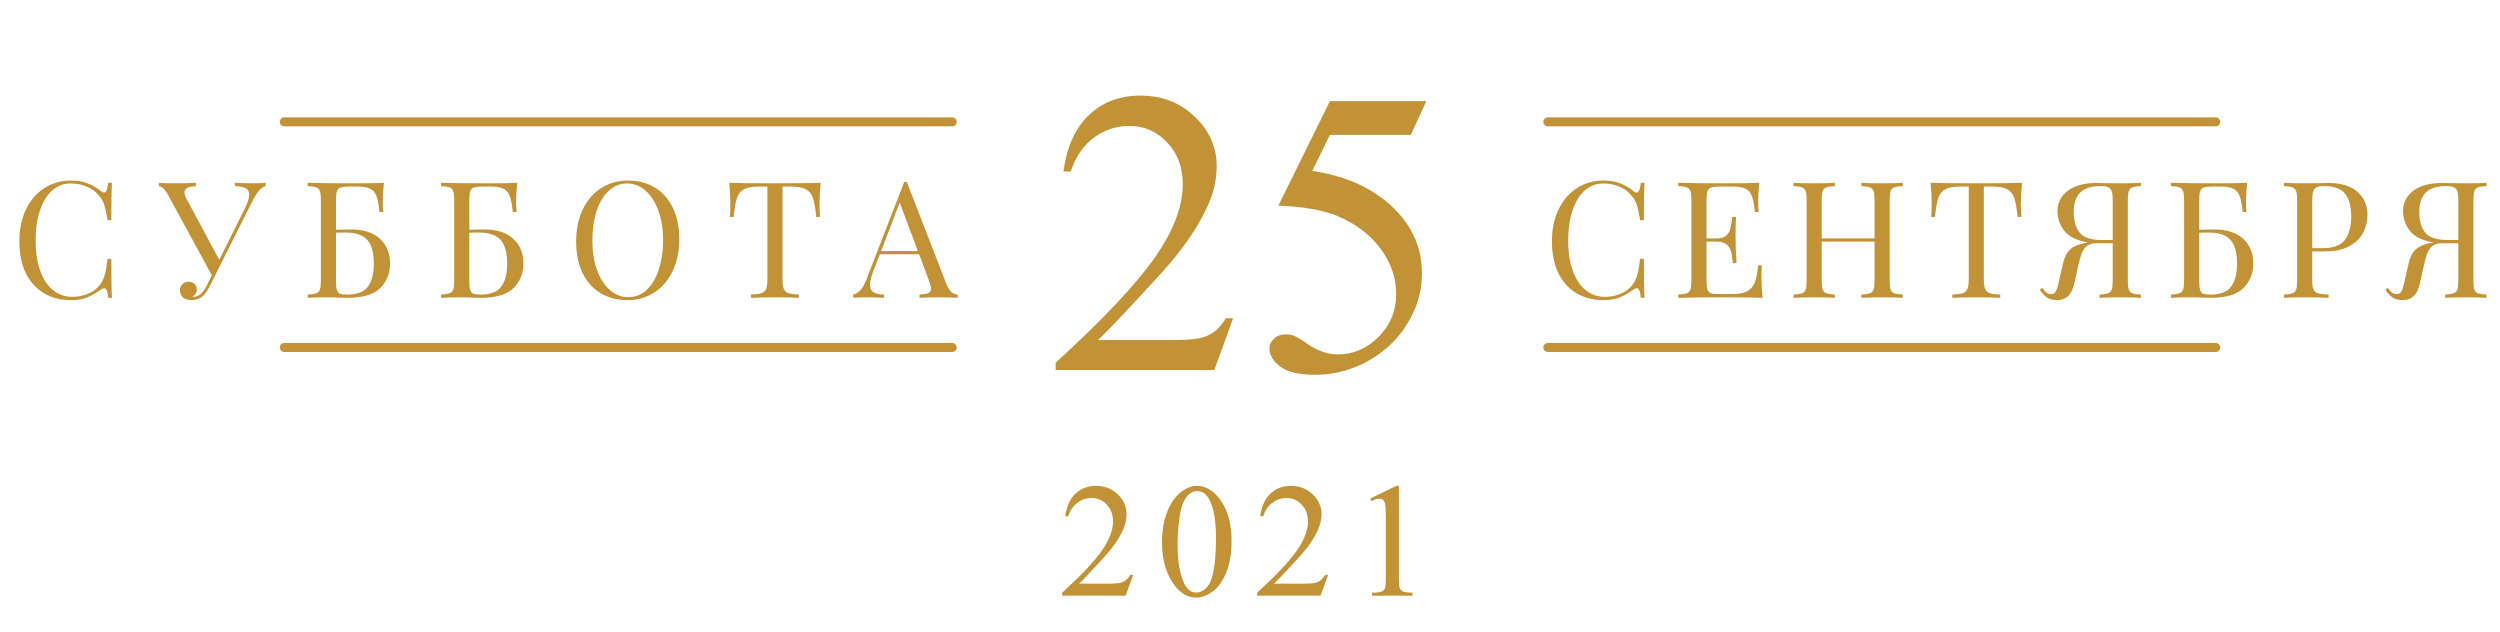 <?xml version="1.0" encoding="UTF-8"?> <svg xmlns="http://www.w3.org/2000/svg" width="277" height="70" viewBox="0 0 277 70" fill="none"> <path d="M7.87 20.004C8.59 20.004 9.202 20.106 9.706 20.31C10.21 20.514 10.702 20.802 11.182 21.174C11.314 21.282 11.428 21.336 11.524 21.336C11.764 21.336 11.92 20.976 11.992 20.256H12.406C12.358 21.036 12.334 22.416 12.334 24.396H11.92C11.788 23.616 11.668 23.058 11.56 22.722C11.452 22.374 11.272 22.044 11.02 21.732C10.66 21.264 10.198 20.916 9.634 20.688C9.082 20.448 8.482 20.328 7.834 20.328C7.054 20.328 6.37 20.586 5.782 21.102C5.206 21.618 4.756 22.356 4.432 23.316C4.108 24.264 3.946 25.38 3.946 26.664C3.946 27.972 4.12 29.094 4.468 30.03C4.816 30.966 5.296 31.68 5.908 32.172C6.532 32.652 7.234 32.892 8.014 32.892C8.614 32.892 9.196 32.778 9.76 32.55C10.324 32.322 10.768 31.98 11.092 31.524C11.332 31.188 11.506 30.828 11.614 30.444C11.722 30.06 11.824 29.472 11.92 28.68H12.334C12.334 30.744 12.358 32.184 12.406 33H11.992C11.956 32.616 11.902 32.346 11.83 32.19C11.77 32.022 11.68 31.938 11.56 31.938C11.464 31.938 11.338 31.986 11.182 32.082C10.642 32.466 10.126 32.76 9.634 32.964C9.142 33.156 8.548 33.252 7.852 33.252C6.712 33.252 5.71 32.994 4.846 32.478C3.994 31.962 3.328 31.218 2.848 30.246C2.38 29.262 2.146 28.092 2.146 26.736C2.146 25.416 2.386 24.246 2.866 23.226C3.358 22.206 4.036 21.414 4.9 20.85C5.776 20.286 6.766 20.004 7.87 20.004ZM28.093 20.31C28.633 20.31 29.083 20.292 29.443 20.256V20.616C29.203 20.676 28.969 20.832 28.741 21.084C28.513 21.324 28.267 21.702 28.003 22.218L24.079 30.03L23.341 31.524C23.077 32.064 22.813 32.466 22.549 32.73C22.369 32.91 22.159 33.042 21.919 33.126C21.679 33.21 21.439 33.252 21.199 33.252C20.827 33.252 20.521 33.156 20.281 32.964C20.053 32.772 19.939 32.508 19.939 32.172C19.939 31.884 20.029 31.656 20.209 31.488C20.389 31.308 20.617 31.218 20.893 31.218C21.157 31.218 21.373 31.296 21.541 31.452C21.721 31.596 21.811 31.8 21.811 32.064C21.811 32.244 21.763 32.406 21.667 32.55C21.583 32.682 21.469 32.79 21.325 32.874C21.349 32.886 21.385 32.892 21.433 32.892C21.745 32.892 22.021 32.778 22.261 32.55C22.513 32.322 22.753 31.974 22.981 31.506L23.467 30.498L18.643 21.642C18.427 21.246 18.235 20.982 18.067 20.85C17.911 20.706 17.755 20.634 17.599 20.634V20.256C18.067 20.292 18.595 20.31 19.183 20.31C20.347 20.31 21.187 20.292 21.703 20.256V20.634C20.863 20.634 20.443 20.862 20.443 21.318C20.443 21.498 20.503 21.708 20.623 21.948L24.295 28.788L27.121 23.118C27.445 22.482 27.607 21.966 27.607 21.57C27.607 21.234 27.475 20.994 27.211 20.85C26.947 20.706 26.551 20.628 26.023 20.616V20.256C26.707 20.292 27.397 20.31 28.093 20.31ZM38.883 25.422C40.287 25.422 41.361 25.77 42.105 26.466C42.849 27.15 43.221 28.062 43.221 29.202C43.221 30.282 42.855 31.188 42.123 31.92C41.403 32.64 40.191 33 38.487 33L37.713 32.982C37.209 32.958 36.711 32.946 36.219 32.946C35.307 32.946 34.599 32.964 34.095 33V32.64C34.527 32.616 34.839 32.568 35.031 32.496C35.235 32.424 35.373 32.286 35.445 32.082C35.517 31.878 35.553 31.548 35.553 31.092V22.164C35.553 21.708 35.517 21.378 35.445 21.174C35.373 20.97 35.235 20.832 35.031 20.76C34.839 20.688 34.527 20.64 34.095 20.616V20.256C35.271 20.292 37.011 20.31 39.315 20.31C40.827 20.31 41.901 20.292 42.537 20.256C42.453 21.048 42.411 21.756 42.411 22.38C42.411 22.848 42.429 23.22 42.465 23.496H42.051C41.967 22.716 41.859 22.14 41.727 21.768C41.595 21.384 41.373 21.108 41.061 20.94C40.749 20.76 40.275 20.67 39.639 20.67H38.685C38.253 20.67 37.935 20.706 37.731 20.778C37.539 20.838 37.407 20.97 37.335 21.174C37.263 21.378 37.227 21.708 37.227 22.164V25.458L38.883 25.422ZM38.433 32.64C39.573 32.64 40.353 32.34 40.773 31.74C41.205 31.14 41.421 30.3 41.421 29.22C41.421 28.008 41.181 27.132 40.701 26.592C40.221 26.04 39.411 25.764 38.271 25.764C37.851 25.764 37.503 25.77 37.227 25.782V31.092C37.227 31.536 37.257 31.866 37.317 32.082C37.377 32.298 37.485 32.448 37.641 32.532C37.809 32.604 38.073 32.64 38.433 32.64ZM53.656 25.422C55.06 25.422 56.134 25.77 56.878 26.466C57.622 27.15 57.994 28.062 57.994 29.202C57.994 30.282 57.628 31.188 56.896 31.92C56.176 32.64 54.964 33 53.26 33L52.486 32.982C51.982 32.958 51.484 32.946 50.992 32.946C50.08 32.946 49.372 32.964 48.868 33V32.64C49.3 32.616 49.612 32.568 49.804 32.496C50.008 32.424 50.146 32.286 50.218 32.082C50.29 31.878 50.326 31.548 50.326 31.092V22.164C50.326 21.708 50.29 21.378 50.218 21.174C50.146 20.97 50.008 20.832 49.804 20.76C49.612 20.688 49.3 20.64 48.868 20.616V20.256C50.044 20.292 51.784 20.31 54.088 20.31C55.6 20.31 56.674 20.292 57.31 20.256C57.226 21.048 57.184 21.756 57.184 22.38C57.184 22.848 57.202 23.22 57.238 23.496H56.824C56.74 22.716 56.632 22.14 56.5 21.768C56.368 21.384 56.146 21.108 55.834 20.94C55.522 20.76 55.048 20.67 54.412 20.67H53.458C53.026 20.67 52.708 20.706 52.504 20.778C52.312 20.838 52.18 20.97 52.108 21.174C52.036 21.378 52 21.708 52 22.164V25.458L53.656 25.422ZM53.206 32.64C54.346 32.64 55.126 32.34 55.546 31.74C55.978 31.14 56.194 30.3 56.194 29.22C56.194 28.008 55.954 27.132 55.474 26.592C54.994 26.04 54.184 25.764 53.044 25.764C52.624 25.764 52.276 25.77 52 25.782V31.092C52 31.536 52.03 31.866 52.09 32.082C52.15 32.298 52.258 32.448 52.414 32.532C52.582 32.604 52.846 32.64 53.206 32.64ZM69.562 20.004C70.702 20.004 71.698 20.262 72.55 20.778C73.414 21.294 74.08 22.044 74.548 23.028C75.028 24 75.268 25.164 75.268 26.52C75.268 27.84 75.022 29.01 74.53 30.03C74.05 31.05 73.372 31.842 72.496 32.406C71.632 32.97 70.648 33.252 69.544 33.252C68.404 33.252 67.402 32.994 66.538 32.478C65.686 31.962 65.02 31.218 64.54 30.246C64.072 29.262 63.838 28.092 63.838 26.736C63.838 25.416 64.078 24.246 64.558 23.226C65.05 22.206 65.728 21.414 66.592 20.85C67.468 20.286 68.458 20.004 69.562 20.004ZM69.49 20.328C68.722 20.328 68.044 20.598 67.456 21.138C66.88 21.666 66.43 22.41 66.106 23.37C65.794 24.33 65.638 25.428 65.638 26.664C65.638 27.912 65.812 29.01 66.16 29.958C66.52 30.906 67 31.638 67.6 32.154C68.2 32.67 68.872 32.928 69.616 32.928C70.384 32.928 71.056 32.664 71.632 32.136C72.22 31.596 72.67 30.846 72.982 29.886C73.306 28.926 73.468 27.828 73.468 26.592C73.468 25.344 73.288 24.246 72.928 23.298C72.58 22.35 72.106 21.618 71.506 21.102C70.906 20.586 70.234 20.328 69.49 20.328ZM90.932 20.256C90.848 21.108 90.806 21.876 90.806 22.56C90.806 23.16 90.824 23.652 90.86 24.036H90.446C90.35 23.112 90.23 22.428 90.086 21.984C89.942 21.528 89.69 21.198 89.33 20.994C88.97 20.778 88.418 20.67 87.674 20.67H86.702V30.912C86.702 31.416 86.75 31.782 86.846 32.01C86.942 32.238 87.11 32.394 87.35 32.478C87.59 32.562 87.98 32.616 88.52 32.64V33C87.896 32.964 87.014 32.946 85.874 32.946C84.674 32.946 83.786 32.964 83.21 33V32.64C83.75 32.616 84.14 32.562 84.38 32.478C84.62 32.394 84.788 32.238 84.884 32.01C84.98 31.782 85.028 31.416 85.028 30.912V20.67H84.056C83.312 20.67 82.76 20.778 82.4 20.994C82.04 21.198 81.788 21.528 81.644 21.984C81.5 22.428 81.38 23.112 81.284 24.036H80.87C80.906 23.652 80.924 23.16 80.924 22.56C80.924 21.876 80.882 21.108 80.798 20.256C81.794 20.292 83.486 20.31 85.874 20.31C88.25 20.31 89.936 20.292 90.932 20.256ZM104.868 31.488C105.156 32.232 105.57 32.616 106.11 32.64V33C105.63 32.964 104.988 32.946 104.184 32.946C103.152 32.946 102.384 32.964 101.88 33V32.64C102.336 32.616 102.66 32.562 102.852 32.478C103.056 32.382 103.158 32.214 103.158 31.974C103.158 31.77 103.086 31.488 102.942 31.128L101.844 28.176H97.488L96.75 30.084C96.51 30.732 96.39 31.224 96.39 31.56C96.39 31.932 96.516 32.202 96.768 32.37C97.032 32.538 97.428 32.628 97.956 32.64V33C97.272 32.964 96.582 32.946 95.886 32.946C95.346 32.946 94.896 32.964 94.536 33V32.64C95.136 32.496 95.61 31.974 95.958 31.074L100.188 20.166H100.476L104.868 31.488ZM101.7 27.816L99.684 22.434L97.632 27.816H101.7Z" fill="#C19336"></path> <path d="M177.678 20.004C178.398 20.004 179.01 20.106 179.514 20.31C180.018 20.514 180.51 20.802 180.99 21.174C181.122 21.282 181.236 21.336 181.332 21.336C181.572 21.336 181.728 20.976 181.8 20.256H182.214C182.166 21.036 182.142 22.416 182.142 24.396H181.728C181.596 23.616 181.476 23.058 181.368 22.722C181.26 22.374 181.08 22.044 180.828 21.732C180.468 21.264 180.006 20.916 179.442 20.688C178.89 20.448 178.29 20.328 177.642 20.328C176.862 20.328 176.178 20.586 175.59 21.102C175.014 21.618 174.564 22.356 174.24 23.316C173.916 24.264 173.754 25.38 173.754 26.664C173.754 27.972 173.928 29.094 174.276 30.03C174.624 30.966 175.104 31.68 175.716 32.172C176.34 32.652 177.042 32.892 177.822 32.892C178.422 32.892 179.004 32.778 179.568 32.55C180.132 32.322 180.576 31.98 180.9 31.524C181.14 31.188 181.314 30.828 181.422 30.444C181.53 30.06 181.632 29.472 181.728 28.68H182.142C182.142 30.744 182.166 32.184 182.214 33H181.8C181.764 32.616 181.71 32.346 181.638 32.19C181.578 32.022 181.488 31.938 181.368 31.938C181.272 31.938 181.146 31.986 180.99 32.082C180.45 32.466 179.934 32.76 179.442 32.964C178.95 33.156 178.356 33.252 177.66 33.252C176.52 33.252 175.518 32.994 174.654 32.478C173.802 31.962 173.136 31.218 172.656 30.246C172.188 29.262 171.954 28.092 171.954 26.736C171.954 25.416 172.194 24.246 172.674 23.226C173.166 22.206 173.844 21.414 174.708 20.85C175.584 20.286 176.574 20.004 177.678 20.004ZM195.165 30.696C195.165 31.38 195.207 32.148 195.291 33C194.475 32.964 193.101 32.946 191.169 32.946C188.865 32.946 187.125 32.964 185.949 33V32.64C186.381 32.616 186.693 32.568 186.885 32.496C187.089 32.424 187.227 32.286 187.299 32.082C187.371 31.878 187.407 31.548 187.407 31.092V22.164C187.407 21.708 187.371 21.378 187.299 21.174C187.227 20.97 187.089 20.832 186.885 20.76C186.693 20.688 186.381 20.64 185.949 20.616V20.256C187.125 20.292 188.865 20.31 191.169 20.31C192.933 20.31 194.187 20.292 194.931 20.256C194.847 21.048 194.805 21.756 194.805 22.38C194.805 22.848 194.823 23.22 194.859 23.496H194.445C194.361 22.716 194.253 22.14 194.121 21.768C193.989 21.384 193.767 21.108 193.455 20.94C193.143 20.76 192.669 20.67 192.033 20.67H190.539C190.107 20.67 189.789 20.706 189.585 20.778C189.393 20.838 189.261 20.97 189.189 21.174C189.117 21.378 189.081 21.708 189.081 22.164V26.412H190.269C190.689 26.412 191.013 26.316 191.241 26.124C191.469 25.92 191.619 25.686 191.691 25.422C191.775 25.146 191.841 24.804 191.889 24.396L191.943 24.036H192.357C192.321 24.54 192.303 25.104 192.303 25.728V26.592C192.303 27.204 192.339 28.056 192.411 29.148H191.997C191.985 29.064 191.949 28.776 191.889 28.284C191.829 27.78 191.661 27.402 191.385 27.15C191.121 26.898 190.749 26.772 190.269 26.772H189.081V31.092C189.081 31.548 189.117 31.878 189.189 32.082C189.261 32.286 189.393 32.424 189.585 32.496C189.789 32.556 190.107 32.586 190.539 32.586H191.853C192.597 32.586 193.161 32.49 193.545 32.298C193.941 32.094 194.229 31.776 194.409 31.344C194.589 30.9 194.721 30.252 194.805 29.4H195.219C195.183 29.724 195.165 30.156 195.165 30.696ZM210.831 20.616C210.399 20.64 210.081 20.688 209.877 20.76C209.685 20.832 209.553 20.97 209.481 21.174C209.409 21.378 209.373 21.708 209.373 22.164V31.092C209.373 31.548 209.409 31.878 209.481 32.082C209.553 32.286 209.685 32.424 209.877 32.496C210.081 32.568 210.399 32.616 210.831 32.64V33C210.327 32.964 209.559 32.946 208.527 32.946C207.555 32.946 206.793 32.964 206.241 33V32.64C206.673 32.616 206.985 32.568 207.177 32.496C207.381 32.424 207.519 32.286 207.591 32.082C207.663 31.878 207.699 31.548 207.699 31.092V26.772H201.849V31.092C201.849 31.548 201.885 31.878 201.957 32.082C202.029 32.286 202.161 32.424 202.353 32.496C202.557 32.568 202.875 32.616 203.307 32.64V33C202.755 32.964 201.993 32.946 201.021 32.946C199.989 32.946 199.221 32.964 198.717 33V32.64C199.149 32.616 199.461 32.568 199.653 32.496C199.857 32.424 199.995 32.286 200.067 32.082C200.139 31.878 200.175 31.548 200.175 31.092V22.164C200.175 21.708 200.139 21.378 200.067 21.174C199.995 20.97 199.857 20.832 199.653 20.76C199.461 20.688 199.149 20.64 198.717 20.616V20.256C199.221 20.292 199.989 20.31 201.021 20.31C201.981 20.31 202.743 20.292 203.307 20.256V20.616C202.875 20.64 202.557 20.688 202.353 20.76C202.161 20.832 202.029 20.97 201.957 21.174C201.885 21.378 201.849 21.708 201.849 22.164V26.412H207.699V22.164C207.699 21.708 207.663 21.378 207.591 21.174C207.519 20.97 207.381 20.832 207.177 20.76C206.985 20.688 206.673 20.64 206.241 20.616V20.256C206.793 20.292 207.555 20.31 208.527 20.31C209.559 20.31 210.327 20.292 210.831 20.256V20.616ZM224.04 20.256C223.956 21.108 223.914 21.876 223.914 22.56C223.914 23.16 223.932 23.652 223.968 24.036H223.554C223.458 23.112 223.338 22.428 223.194 21.984C223.05 21.528 222.798 21.198 222.438 20.994C222.078 20.778 221.526 20.67 220.782 20.67H219.81V30.912C219.81 31.416 219.858 31.782 219.954 32.01C220.05 32.238 220.218 32.394 220.458 32.478C220.698 32.562 221.088 32.616 221.628 32.64V33C221.004 32.964 220.122 32.946 218.982 32.946C217.782 32.946 216.894 32.964 216.318 33V32.64C216.858 32.616 217.248 32.562 217.488 32.478C217.728 32.394 217.896 32.238 217.992 32.01C218.088 31.782 218.136 31.416 218.136 30.912V20.67H217.164C216.42 20.67 215.868 20.778 215.508 20.994C215.148 21.198 214.896 21.528 214.752 21.984C214.608 22.428 214.488 23.112 214.392 24.036H213.978C214.014 23.652 214.032 23.16 214.032 22.56C214.032 21.876 213.99 21.108 213.906 20.256C214.902 20.292 216.594 20.31 218.982 20.31C221.358 20.31 223.044 20.292 224.04 20.256ZM237.221 20.616C236.789 20.64 236.471 20.688 236.267 20.76C236.075 20.832 235.943 20.97 235.871 21.174C235.799 21.378 235.763 21.708 235.763 22.164V31.092C235.763 31.548 235.799 31.878 235.871 32.082C235.943 32.286 236.075 32.424 236.267 32.496C236.471 32.568 236.789 32.616 237.221 32.64V33C236.717 32.964 235.949 32.946 234.917 32.946C233.957 32.946 233.195 32.964 232.631 33V32.64C233.063 32.616 233.375 32.568 233.567 32.496C233.771 32.424 233.909 32.286 233.981 32.082C234.053 31.878 234.089 31.548 234.089 31.092V26.952H232.289C231.833 26.952 231.479 27.054 231.227 27.258C230.975 27.462 230.783 27.732 230.651 28.068C230.531 28.404 230.399 28.884 230.255 29.508L229.859 31.308C229.703 32.028 229.463 32.532 229.139 32.82C228.827 33.108 228.425 33.252 227.933 33.252C227.477 33.252 227.111 33.162 226.835 32.982C226.559 32.802 226.283 32.508 226.007 32.1L226.277 31.902C226.457 32.142 226.613 32.316 226.745 32.424C226.889 32.532 227.063 32.586 227.267 32.586C227.495 32.586 227.669 32.484 227.789 32.28C227.909 32.064 228.029 31.674 228.149 31.11L228.563 29.274C228.731 28.518 229.007 27.966 229.391 27.618C229.775 27.27 230.363 27.03 231.155 26.898L231.389 26.862C230.177 26.682 229.301 26.268 228.761 25.62C228.233 24.96 227.969 24.222 227.969 23.406C227.969 22.482 228.341 21.732 229.085 21.156C229.841 20.568 230.915 20.274 232.307 20.274C232.595 20.274 232.853 20.28 233.081 20.292L235.025 20.31C235.985 20.31 236.717 20.292 237.221 20.256V20.616ZM229.769 23.478C229.769 24.474 229.991 25.242 230.435 25.782C230.879 26.322 231.695 26.592 232.883 26.592H234.089V22.164C234.089 21.732 234.053 21.408 233.981 21.192C233.909 20.976 233.777 20.826 233.585 20.742C233.405 20.658 233.129 20.616 232.757 20.616C231.713 20.616 230.951 20.862 230.471 21.354C230.003 21.846 229.769 22.554 229.769 23.478ZM245.327 25.422C246.731 25.422 247.805 25.77 248.549 26.466C249.293 27.15 249.665 28.062 249.665 29.202C249.665 30.282 249.299 31.188 248.567 31.92C247.847 32.64 246.635 33 244.931 33L244.157 32.982C243.653 32.958 243.155 32.946 242.663 32.946C241.751 32.946 241.043 32.964 240.539 33V32.64C240.971 32.616 241.283 32.568 241.475 32.496C241.679 32.424 241.817 32.286 241.889 32.082C241.961 31.878 241.997 31.548 241.997 31.092V22.164C241.997 21.708 241.961 21.378 241.889 21.174C241.817 20.97 241.679 20.832 241.475 20.76C241.283 20.688 240.971 20.64 240.539 20.616V20.256C241.715 20.292 243.455 20.31 245.759 20.31C247.271 20.31 248.345 20.292 248.981 20.256C248.897 21.048 248.855 21.756 248.855 22.38C248.855 22.848 248.873 23.22 248.909 23.496H248.495C248.411 22.716 248.303 22.14 248.171 21.768C248.039 21.384 247.817 21.108 247.505 20.94C247.193 20.76 246.719 20.67 246.083 20.67H245.129C244.697 20.67 244.379 20.706 244.175 20.778C243.983 20.838 243.851 20.97 243.779 21.174C243.707 21.378 243.671 21.708 243.671 22.164V25.458L245.327 25.422ZM244.877 32.64C246.017 32.64 246.797 32.34 247.217 31.74C247.649 31.14 247.865 30.3 247.865 29.22C247.865 28.008 247.625 27.132 247.145 26.592C246.665 26.04 245.855 25.764 244.715 25.764C244.295 25.764 243.947 25.77 243.671 25.782V31.092C243.671 31.536 243.701 31.866 243.761 32.082C243.821 32.298 243.929 32.448 244.085 32.532C244.253 32.604 244.517 32.64 244.877 32.64ZM256.194 27.852V31.092C256.194 31.548 256.242 31.878 256.338 32.082C256.434 32.286 256.602 32.424 256.842 32.496C257.082 32.568 257.472 32.616 258.012 32.64V33C257.388 32.964 256.506 32.946 255.366 32.946C254.334 32.946 253.566 32.964 253.062 33V32.64C253.494 32.616 253.806 32.568 253.998 32.496C254.202 32.424 254.34 32.286 254.412 32.082C254.484 31.878 254.52 31.548 254.52 31.092V22.164C254.52 21.708 254.484 21.378 254.412 21.174C254.34 20.97 254.202 20.832 253.998 20.76C253.806 20.688 253.494 20.64 253.062 20.616V20.256C253.566 20.292 254.298 20.31 255.258 20.31L257.202 20.292C257.43 20.28 257.688 20.274 257.976 20.274C259.38 20.274 260.454 20.598 261.198 21.246C261.942 21.882 262.314 22.74 262.314 23.82C262.314 24.48 262.164 25.116 261.864 25.728C261.576 26.328 261.078 26.832 260.37 27.24C259.674 27.648 258.744 27.852 257.58 27.852H256.194ZM257.526 20.616C257.154 20.616 256.872 20.658 256.68 20.742C256.5 20.826 256.374 20.976 256.302 21.192C256.23 21.408 256.194 21.732 256.194 22.164V27.492H257.4C258.576 27.492 259.386 27.18 259.83 26.556C260.286 25.92 260.514 25.074 260.514 24.018C260.514 22.854 260.28 21.996 259.812 21.444C259.356 20.892 258.594 20.616 257.526 20.616ZM275.51 20.616C275.078 20.64 274.76 20.688 274.556 20.76C274.364 20.832 274.232 20.97 274.16 21.174C274.088 21.378 274.052 21.708 274.052 22.164V31.092C274.052 31.548 274.088 31.878 274.16 32.082C274.232 32.286 274.364 32.424 274.556 32.496C274.76 32.568 275.078 32.616 275.51 32.64V33C275.006 32.964 274.238 32.946 273.206 32.946C272.246 32.946 271.484 32.964 270.92 33V32.64C271.352 32.616 271.664 32.568 271.856 32.496C272.06 32.424 272.198 32.286 272.27 32.082C272.342 31.878 272.378 31.548 272.378 31.092V26.952H270.578C270.122 26.952 269.768 27.054 269.516 27.258C269.264 27.462 269.072 27.732 268.94 28.068C268.82 28.404 268.688 28.884 268.544 29.508L268.148 31.308C267.992 32.028 267.752 32.532 267.428 32.82C267.116 33.108 266.714 33.252 266.222 33.252C265.766 33.252 265.4 33.162 265.124 32.982C264.848 32.802 264.572 32.508 264.296 32.1L264.566 31.902C264.746 32.142 264.902 32.316 265.034 32.424C265.178 32.532 265.352 32.586 265.556 32.586C265.784 32.586 265.958 32.484 266.078 32.28C266.198 32.064 266.318 31.674 266.438 31.11L266.852 29.274C267.02 28.518 267.296 27.966 267.68 27.618C268.064 27.27 268.652 27.03 269.444 26.898L269.678 26.862C268.466 26.682 267.59 26.268 267.05 25.62C266.522 24.96 266.258 24.222 266.258 23.406C266.258 22.482 266.63 21.732 267.374 21.156C268.13 20.568 269.204 20.274 270.596 20.274C270.884 20.274 271.142 20.28 271.37 20.292L273.314 20.31C274.274 20.31 275.006 20.292 275.51 20.256V20.616ZM268.058 23.478C268.058 24.474 268.28 25.242 268.724 25.782C269.168 26.322 269.984 26.592 271.172 26.592H272.378V22.164C272.378 21.732 272.342 21.408 272.27 21.192C272.198 20.976 272.066 20.826 271.874 20.742C271.694 20.658 271.418 20.616 271.046 20.616C270.002 20.616 269.24 20.862 268.76 21.354C268.292 21.846 268.058 22.554 268.058 23.478Z" fill="#C19336"></path> <path d="M136.632 35.265L134.545 41H116.967V40.187C122.138 35.47 125.778 31.618 127.887 28.629C129.997 25.641 131.051 22.909 131.051 20.434C131.051 18.544 130.473 16.991 129.315 15.775C128.158 14.56 126.774 13.952 125.163 13.952C123.698 13.952 122.379 14.384 121.208 15.248C120.05 16.098 119.193 17.35 118.637 19.005H117.824C118.19 16.295 119.127 14.215 120.636 12.765C122.16 11.315 124.057 10.59 126.327 10.59C128.744 10.59 130.758 11.366 132.37 12.919C133.996 14.472 134.809 16.303 134.809 18.412C134.809 19.921 134.457 21.43 133.754 22.939C132.67 25.311 130.912 27.824 128.48 30.475C124.833 34.459 122.555 36.862 121.647 37.682H129.425C131.007 37.682 132.113 37.623 132.743 37.506C133.388 37.389 133.966 37.155 134.479 36.803C134.992 36.437 135.438 35.924 135.819 35.265H136.632ZM158.034 11.205L156.32 14.94H147.355L145.399 18.939C149.281 19.511 152.357 20.954 154.628 23.268C156.576 25.26 157.55 27.604 157.55 30.299C157.55 31.867 157.228 33.317 156.583 34.65C155.954 35.983 155.155 37.118 154.188 38.056C153.222 38.993 152.145 39.748 150.958 40.319C149.274 41.124 147.545 41.527 145.773 41.527C143.986 41.527 142.682 41.227 141.862 40.627C141.056 40.011 140.653 39.337 140.653 38.605C140.653 38.195 140.822 37.836 141.159 37.528C141.496 37.206 141.92 37.045 142.433 37.045C142.814 37.045 143.144 37.103 143.422 37.221C143.715 37.338 144.206 37.638 144.894 38.122C145.993 38.883 147.106 39.264 148.234 39.264C149.948 39.264 151.449 38.62 152.738 37.331C154.042 36.027 154.694 34.445 154.694 32.584C154.694 30.783 154.115 29.105 152.958 27.553C151.801 25.985 150.204 24.777 148.168 23.927C146.571 23.268 144.396 22.887 141.642 22.785L147.355 11.205H158.034Z" fill="#C19336"></path> <line x1="171.5" y1="13.5" x2="245.5" y2="13.5" stroke="#C19336" stroke-linecap="round"></line> <line x1="171.5" y1="38.5" x2="245.5" y2="38.5" stroke="#C19336" stroke-linecap="round"></line> <line x1="31.5" y1="13.5" x2="105.5" y2="13.5" stroke="#C19336" stroke-linecap="round"></line> <line x1="31.5" y1="38.5" x2="105.5" y2="38.5" stroke="#C19336" stroke-linecap="round"></line> <path d="M125.553 63.706L124.718 66H117.687V65.675C119.755 63.788 121.211 62.247 122.055 61.052C122.899 59.856 123.321 58.764 123.321 57.773C123.321 57.018 123.089 56.397 122.626 55.91C122.163 55.424 121.61 55.181 120.965 55.181C120.379 55.181 119.852 55.353 119.383 55.699C118.92 56.039 118.577 56.54 118.355 57.202H118.029C118.176 56.118 118.551 55.286 119.154 54.706C119.764 54.126 120.523 53.836 121.431 53.836C122.398 53.836 123.203 54.147 123.848 54.768C124.498 55.389 124.823 56.121 124.823 56.965C124.823 57.568 124.683 58.172 124.402 58.775C123.968 59.725 123.265 60.73 122.292 61.79C120.833 63.384 119.922 64.345 119.559 64.673H122.67C123.303 64.673 123.745 64.649 123.997 64.603C124.255 64.556 124.487 64.462 124.692 64.321C124.897 64.175 125.075 63.97 125.228 63.706H125.553ZM128.75 60.111C128.75 58.752 128.955 57.583 129.366 56.605C129.776 55.62 130.321 54.888 131 54.407C131.528 54.026 132.073 53.836 132.635 53.836C133.549 53.836 134.37 54.302 135.096 55.233C136.004 56.388 136.458 57.952 136.458 59.927C136.458 61.31 136.259 62.484 135.861 63.451C135.462 64.418 134.953 65.121 134.331 65.561C133.716 65.994 133.121 66.211 132.547 66.211C131.411 66.211 130.464 65.54 129.708 64.198C129.07 63.067 128.75 61.705 128.75 60.111ZM130.473 60.331C130.473 61.972 130.675 63.31 131.079 64.348C131.413 65.221 131.912 65.657 132.574 65.657C132.89 65.657 133.218 65.517 133.558 65.235C133.898 64.948 134.156 64.471 134.331 63.803C134.601 62.795 134.736 61.374 134.736 59.54C134.736 58.181 134.595 57.047 134.314 56.139C134.103 55.465 133.83 54.987 133.496 54.706C133.256 54.513 132.966 54.416 132.626 54.416C132.228 54.416 131.873 54.595 131.563 54.952C131.141 55.438 130.854 56.203 130.702 57.246C130.549 58.289 130.473 59.317 130.473 60.331ZM147.153 63.706L146.318 66H139.287V65.675C141.355 63.788 142.811 62.247 143.655 61.052C144.499 59.856 144.921 58.764 144.921 57.773C144.921 57.018 144.689 56.397 144.226 55.91C143.763 55.424 143.21 55.181 142.565 55.181C141.979 55.181 141.452 55.353 140.983 55.699C140.52 56.039 140.177 56.54 139.955 57.202H139.629C139.776 56.118 140.151 55.286 140.754 54.706C141.364 54.126 142.123 53.836 143.031 53.836C143.998 53.836 144.803 54.147 145.448 54.768C146.098 55.389 146.423 56.121 146.423 56.965C146.423 57.568 146.283 58.172 146.002 58.775C145.568 59.725 144.865 60.73 143.892 61.79C142.433 63.384 141.522 64.345 141.159 64.673H144.27C144.903 64.673 145.345 64.649 145.597 64.603C145.855 64.556 146.087 64.462 146.292 64.321C146.497 64.175 146.675 63.97 146.828 63.706H147.153ZM151.809 55.251L154.71 53.836H155V63.899C155 64.567 155.026 64.983 155.079 65.147C155.138 65.311 155.255 65.438 155.43 65.525C155.606 65.613 155.964 65.663 156.503 65.675V66H152.02V65.675C152.583 65.663 152.946 65.616 153.11 65.534C153.274 65.446 153.388 65.332 153.453 65.191C153.517 65.045 153.55 64.614 153.55 63.899V57.466C153.55 56.599 153.52 56.042 153.462 55.796C153.421 55.608 153.345 55.471 153.233 55.383C153.128 55.295 152.999 55.251 152.846 55.251C152.63 55.251 152.328 55.342 151.941 55.523L151.809 55.251Z" fill="#C19336"></path> </svg> 